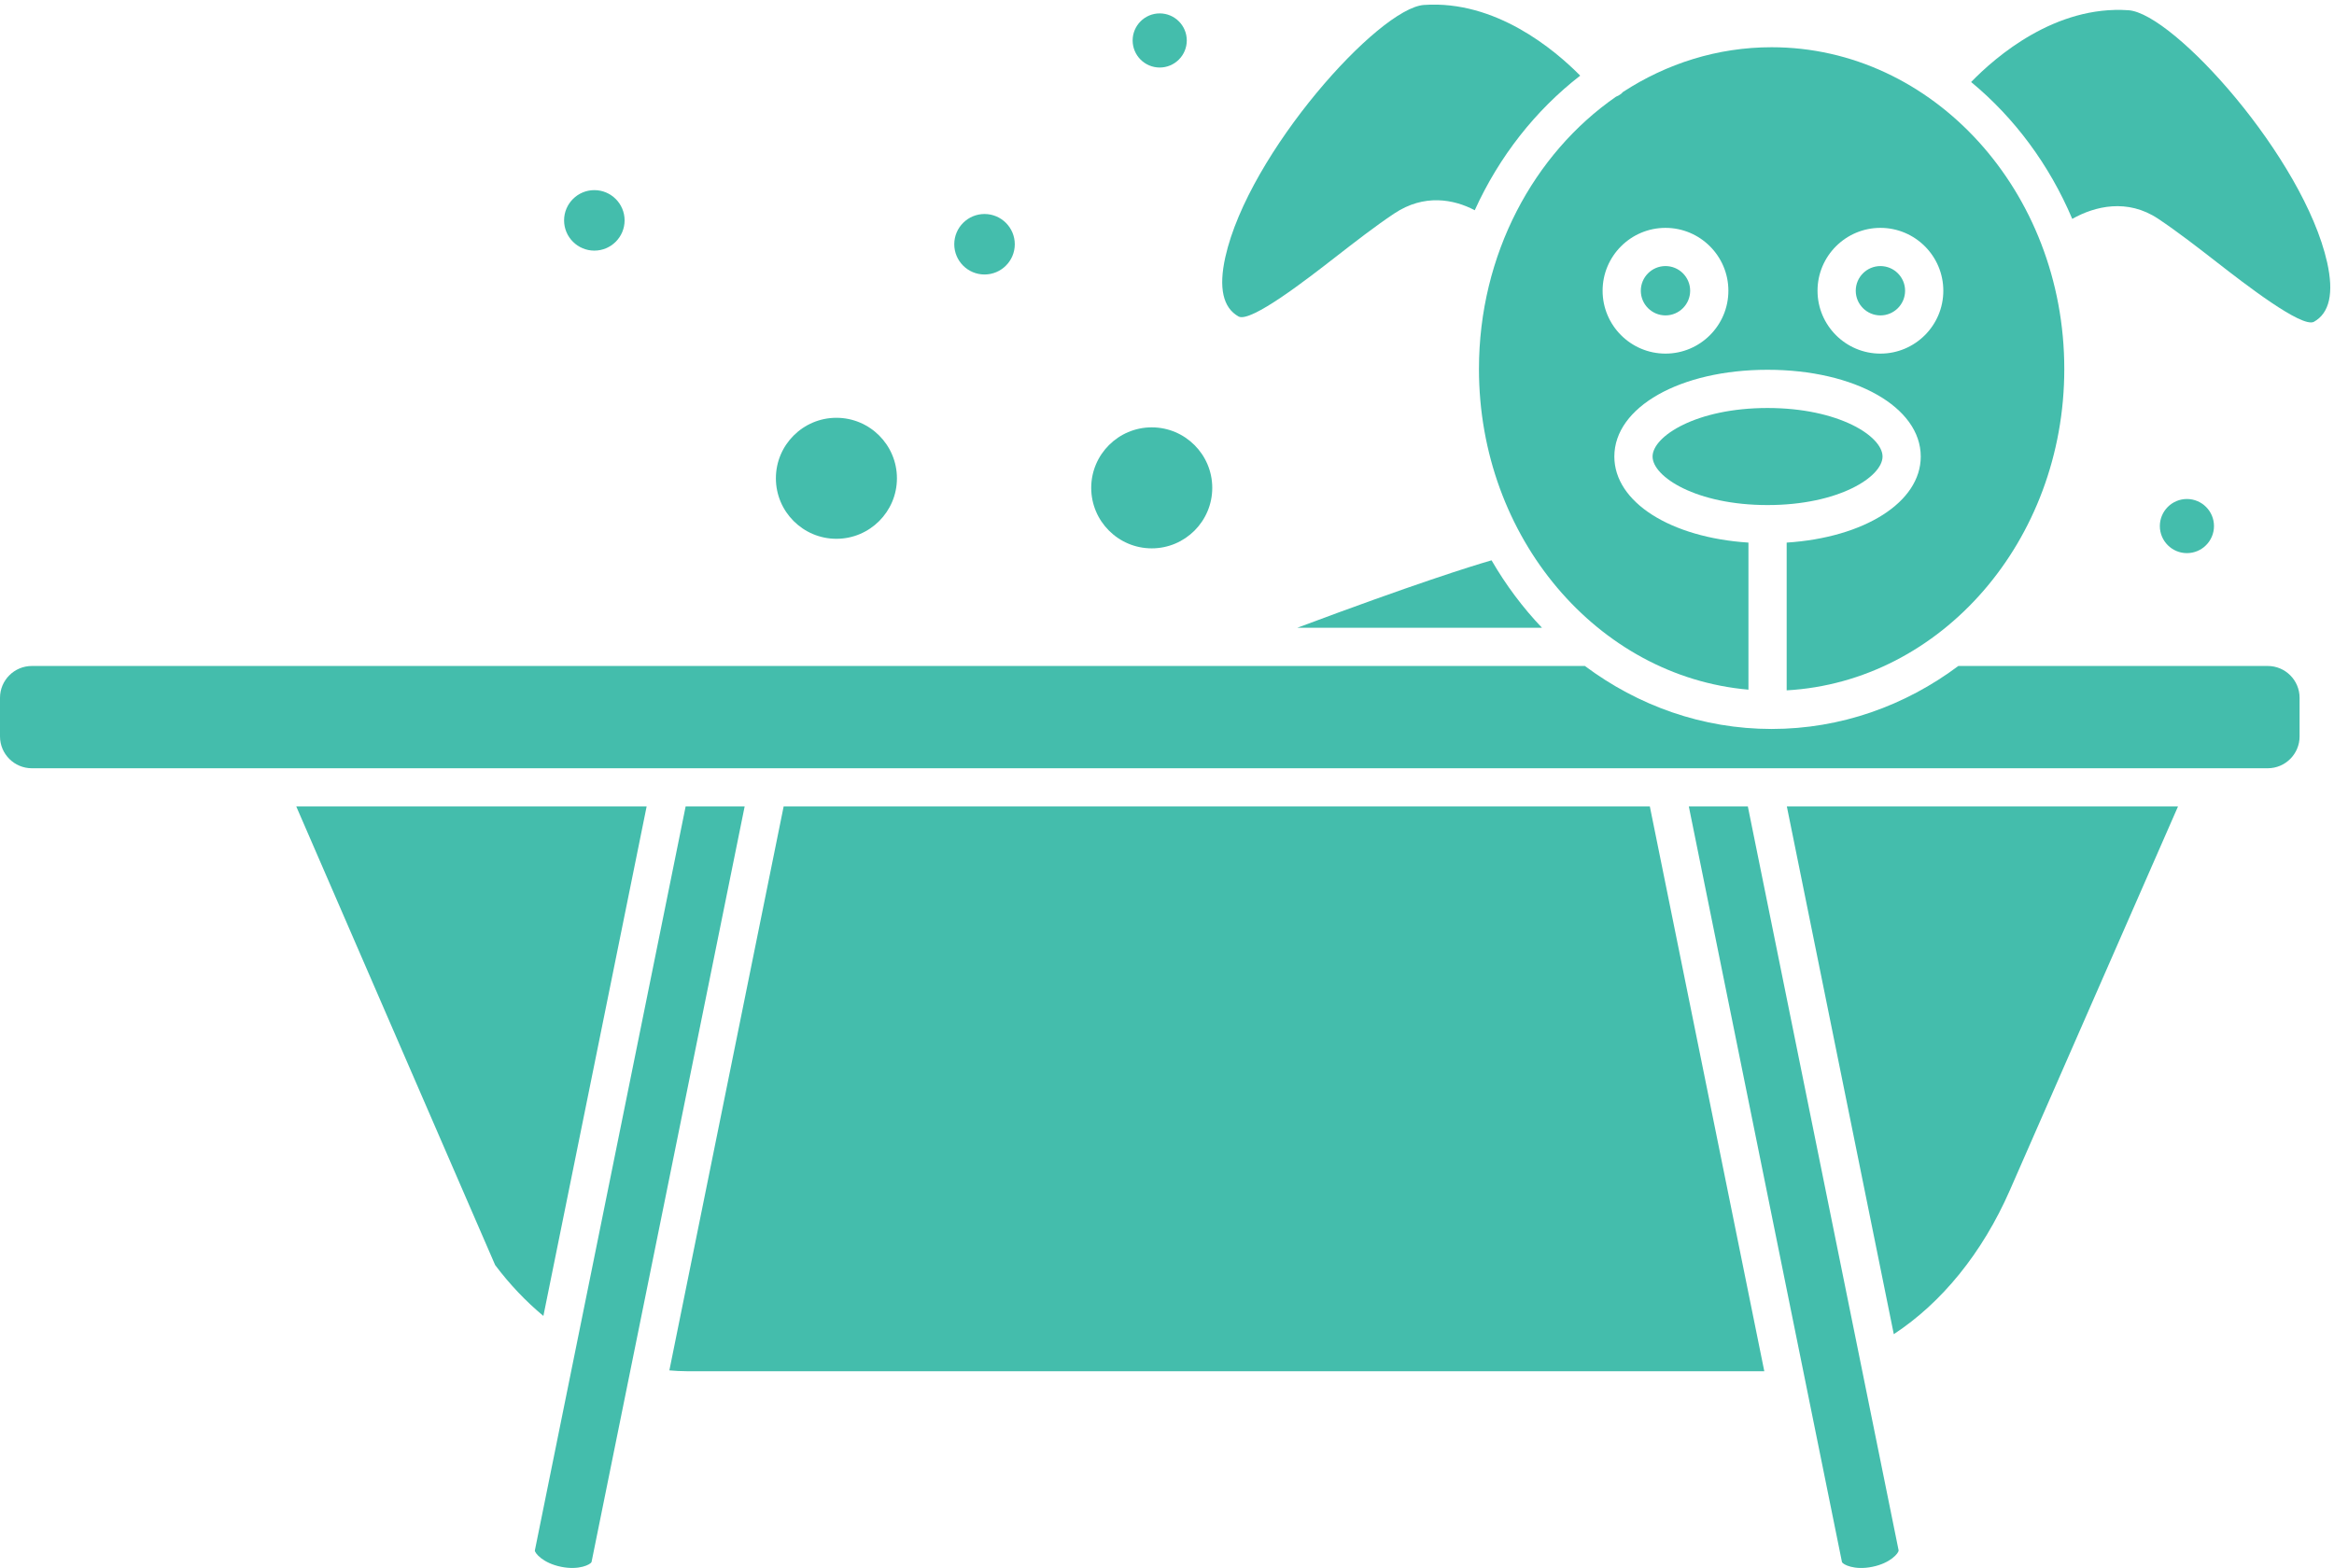 <?xml version="1.0" encoding="UTF-8" standalone="no"?><svg xmlns="http://www.w3.org/2000/svg" xmlns:xlink="http://www.w3.org/1999/xlink" fill="#000000" height="2524" preserveAspectRatio="xMidYMid meet" version="1" viewBox="0.0 -7.4 3756.0 2524.0" width="3756" zoomAndPan="magnify"><defs><clipPath id="a"><path d="M 2717 1290 L 3056 1290 L 3056 2516.602 L 2717 2516.602 Z M 2717 1290"/></clipPath><clipPath id="b"><path d="M 860 1290 L 1199 1290 L 1199 2516.602 L 860 2516.602 Z M 860 1290"/></clipPath></defs><g><g id="change1_1"><path d="M 1853.445 875.293 C 1907.148 875.293 1950.832 831.605 1950.832 777.906 C 1950.832 724.203 1907.148 680.52 1853.445 680.52 C 1799.746 680.52 1756.047 724.203 1756.047 777.906 C 1756.047 831.605 1799.746 875.293 1853.445 875.293" fill="#44bdac"/></g><g id="change1_2"><path d="M 1584.352 434.461 C 1611.203 434.461 1633.051 412.625 1633.051 385.777 C 1633.051 358.926 1611.203 337.078 1584.352 337.078 C 1557.504 337.078 1535.652 358.926 1535.652 385.777 C 1535.652 412.625 1557.504 434.461 1584.352 434.461" fill="#44bdac"/></g><g id="change1_3"><path d="M 1345.996 665.133 C 1292.301 665.133 1248.605 708.816 1248.605 762.52 C 1248.605 816.227 1292.301 859.91 1345.996 859.91 C 1399.699 859.91 1443.395 816.227 1443.395 762.52 C 1443.395 708.816 1399.699 665.133 1345.996 665.133" fill="#44bdac"/></g><g id="change1_4"><path d="M 1866.27 14.16 C 1842.242 14.16 1822.699 33.703 1822.699 57.73 C 1822.699 81.754 1842.242 101.301 1866.27 101.301 C 1890.297 101.301 1909.84 81.754 1909.84 57.73 C 1909.84 33.703 1890.297 14.16 1866.27 14.16" fill="#44bdac"/></g><g id="change1_5"><path d="M 907.754 347.344 C 907.754 374.188 929.598 396.027 956.445 396.027 C 983.297 396.027 1005.141 374.188 1005.141 347.344 C 1005.141 320.48 983.297 298.645 956.445 298.645 C 929.598 298.645 907.754 320.48 907.754 347.344" fill="#44bdac"/></g><g id="change1_6"><path d="M 1261.09 1290.789 L 1077.18 2198.52 C 1086.398 2199.332 1095.641 2199.879 1104.91 2199.879 L 2839.199 2199.879 L 2655.016 1290.789 L 1261.09 1290.789" fill="#44bdac"/></g><g clip-path="url(#a)" id="change1_19"><path d="M 2717.758 1290.793 L 2964.23 2507.23 C 2965.938 2510.988 2983.969 2520.68 3013.191 2514.691 L 3013.172 2514.691 C 3042.473 2508.73 3055.312 2492.672 3055.387 2488.391 L 2812.734 1290.793 L 2717.758 1290.793" fill="#44bdac"/></g><g clip-path="url(#b)" id="change1_18"><path d="M 1103.352 1290.789 L 860.691 2488.551 C 860.781 2492.668 873.625 2508.73 902.918 2514.691 L 902.906 2514.691 C 932.078 2520.621 950.16 2510.969 951.922 2507.09 L 1198.328 1290.789 L 1103.352 1290.789" fill="#44bdac"/></g><g id="change1_7"><path d="M 3047.594 2140.23 C 3124.164 2090.02 3189.875 2010.191 3234.387 1908.52 L 3504.957 1290.793 L 2875.504 1290.793 L 3047.594 2140.23" fill="#44bdac"/></g><g id="change1_8"><path d="M 2542.965 114.359 C 2501.668 72.594 2406.797 -7.391 2291.648 0.562 C 2218.711 5.402 2009.41 238.746 1971.902 406.332 C 1960.812 455.863 1967.988 488.094 1993.262 502.137 C 2012.949 512.402 2104.402 441.168 2148.32 407.031 C 2179.988 382.398 2212.738 356.938 2243.719 336.266 C 2291.848 304.191 2339.559 313.285 2373.238 331.023 C 2412.539 244.375 2471.184 169.977 2542.965 114.359" fill="#44bdac"/></g><g id="change1_9"><path d="M 2400.289 894.543 C 2366.418 904.332 2276.859 932.34 2087.707 1003.105 L 2481.398 1003.105 C 2450.523 970.66 2423.262 934.23 2400.289 894.543" fill="#44bdac"/></g><g id="change1_10"><path d="M 1040.602 1290.789 L 476.781 1290.789 L 796.809 2028.969 C 820.355 2060.309 846.504 2087.648 874.445 2110.891 L 1040.602 1290.789" fill="#44bdac"/></g><g id="change1_11"><path d="M 3026.082 420.902 C 3004.188 420.902 2986.375 438.711 2986.375 460.605 C 2986.375 482.48 3004.188 500.309 3026.082 500.309 C 3047.973 500.309 3065.785 482.48 3065.785 460.605 C 3065.785 438.711 3047.973 420.902 3026.082 420.902" fill="#44bdac"/></g><g id="change1_12"><path d="M 3026.074 561.816 C 2970.273 561.816 2924.863 516.402 2924.863 460.605 C 2924.863 404.805 2970.273 359.398 3026.074 359.398 C 3081.895 359.398 3127.301 404.805 3127.301 460.605 C 3127.301 516.402 3081.895 561.816 3026.074 561.816 Z M 2680.199 561.816 C 2624.398 561.816 2578.992 516.402 2578.992 460.605 C 2578.992 404.805 2624.398 359.398 2680.199 359.398 C 2736.02 359.398 2781.406 404.805 2781.406 460.605 C 2781.406 516.402 2736.02 561.816 2680.199 561.816 Z M 2851.008 68.633 C 2763.676 68.633 2681.91 94.984 2611.723 140.695 C 2610.664 141.816 2609.625 142.957 2608.379 143.938 C 2605.953 145.832 2603.285 147.156 2600.555 148.238 C 2468.207 240.008 2380.02 402.133 2380.02 586.562 C 2380.02 858.336 2571.391 1081.73 2813.691 1102.75 L 2813.691 866.031 C 2688.738 857.957 2597.883 801.152 2597.883 727.48 C 2597.883 647.871 2703.883 587.844 2844.422 587.844 C 2984.984 587.844 3090.984 647.871 3090.984 727.48 C 3090.984 801.152 3000.148 857.957 2875.199 866.031 L 2875.199 1103.848 C 3123.695 1089.949 3321.973 863.242 3321.973 586.562 C 3321.973 300.965 3110.711 68.633 2851.008 68.633" fill="#44bdac"/></g><g id="change1_13"><path d="M 3425.195 9.074 C 3307.68 0.953 3212.066 83.406 3172.035 124.633 C 3241.629 182.078 3297.855 257.699 3334.781 344.934 C 3371.246 324.402 3423.445 311.664 3473.117 344.801 C 3504.105 365.461 3536.844 390.91 3568.523 415.539 C 3612.465 449.715 3704.027 520.672 3723.582 510.664 C 3748.844 496.629 3756.043 464.391 3744.934 414.855 C 3707.41 247.27 3498.125 13.926 3425.195 9.074" fill="#44bdac"/></g><g id="change1_14"><path d="M 3475.742 839.406 C 3475.742 863.434 3495.285 882.977 3519.309 882.977 C 3543.328 882.977 3562.871 863.434 3562.871 839.406 C 3562.871 815.379 3543.328 795.84 3519.309 795.84 C 3495.285 795.84 3475.742 815.379 3475.742 839.406" fill="#44bdac"/></g><g id="change1_15"><path d="M 2851 1166.031 C 2739.574 1166.031 2636.09 1128.531 2550.477 1064.625 L 51.258 1064.625 C 22.996 1064.625 0 1087.605 0 1115.875 L 0 1178.023 C 0 1206.305 22.996 1229.281 51.258 1229.281 L 3649.359 1229.281 C 3677.625 1229.281 3700.621 1206.305 3700.621 1178.023 L 3700.621 1115.875 C 3700.621 1087.605 3677.625 1064.625 3649.359 1064.625 L 3151.5 1064.625 C 3065.91 1128.531 2962.406 1166.031 2851 1166.031" fill="#44bdac"/></g><g id="change1_16"><path d="M 3029.484 727.48 C 3029.484 694.859 2959.082 649.359 2844.426 649.359 C 2729.789 649.359 2659.406 694.859 2659.406 727.48 C 2659.406 760.094 2729.789 805.605 2844.426 805.605 C 2959.082 805.605 3029.484 760.094 3029.484 727.48" fill="#44bdac"/></g><g id="change1_17"><path d="M 2680.203 420.891 C 2658.293 420.891 2640.488 438.715 2640.488 460.605 C 2640.488 482.48 2658.293 500.305 2680.203 500.305 C 2702.094 500.305 2719.898 482.48 2719.898 460.605 C 2719.898 438.715 2702.094 420.891 2680.203 420.891" fill="#44bdac"/></g></g></svg>